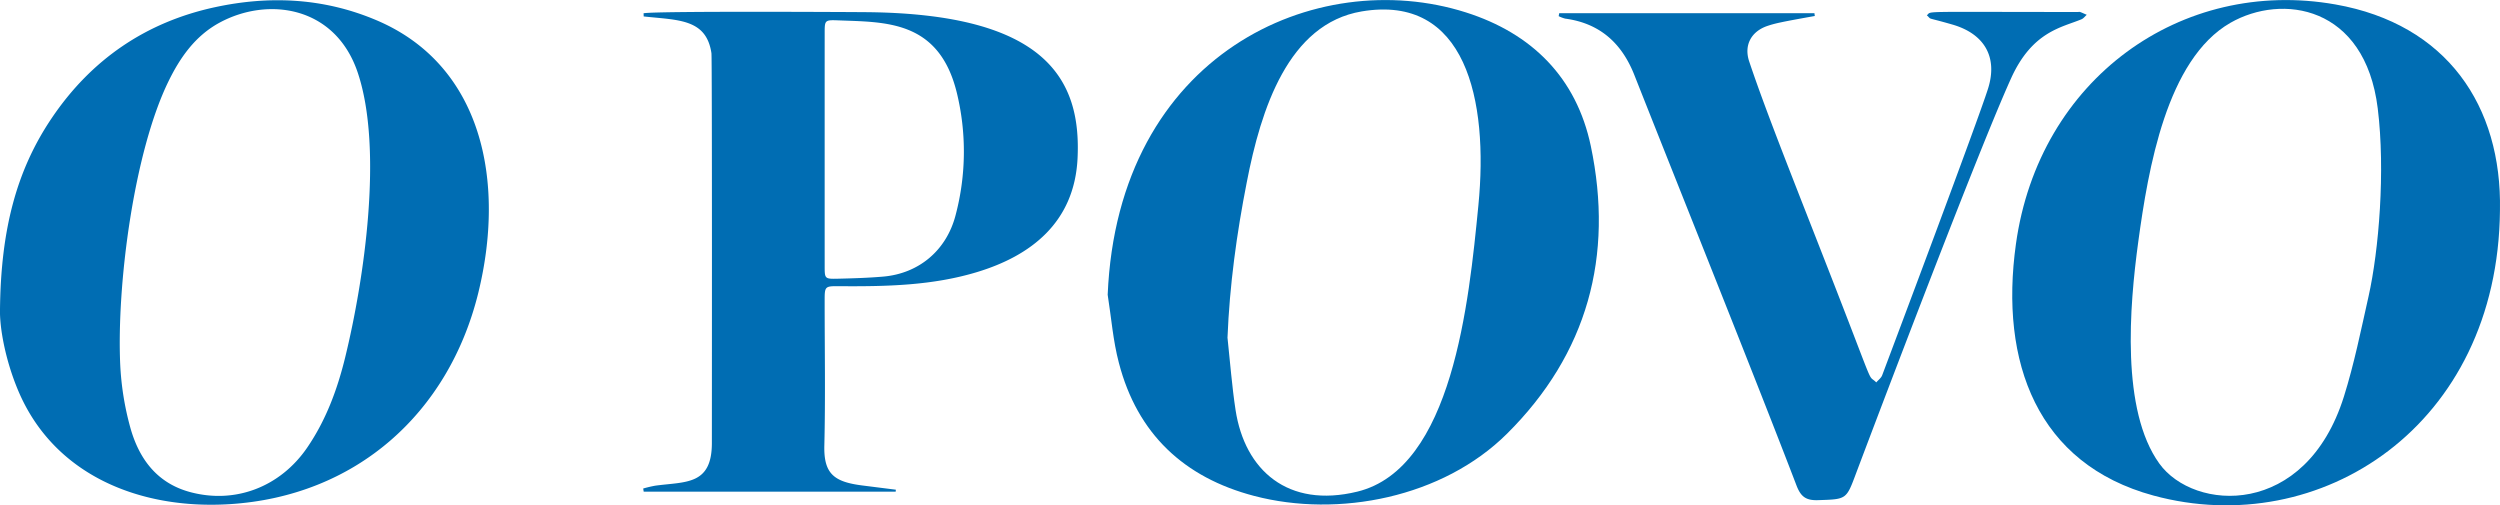 <svg xmlns="http://www.w3.org/2000/svg" viewBox="0 0 1272.32 257.2"><defs><style>.cls-1{fill:#006db3;}</style></defs><title>Ativo 10</title><g id="Camada_2" data-name="Camada 2"><g id="Layer_1" data-name="Layer 1"><path class="cls-1" d="M563.73,150C568.89,27.34,669.84-17.88,746,6.3c33.72,10.71,56.29,33.29,63.6,68,11.77,56-1.64,105.7-42.64,146.43-32.67,32.46-85.73,42.93-128.68,31.66-35.73-9.37-59.47-31.62-68.85-67.72C566.45,173.4,565.56,161.55,563.73,150Zm61,22.07c1.32,12.2,2.23,24.46,4.08,36.58,4.68,30.68,26.65,50.19,62,41.55,48.43-11.85,56.76-96.43,61.59-145.74,5.26-53.7-6.45-107.57-59.4-98.65-37.33,6.29-51.26,49.58-58.49,87C629.38,118.91,625.77,145.19,624.7,172Z"/><path class="cls-1" d="M1272.3,107c-1,110-91.73,168.21-176.34,145.2-59.06-16.06-78.42-67.67-70-128,11.68-84,84.17-135.8,162.6-121.94C1245.38,12.28,1273.32,54,1272.3,107Zm-62.19-51.76c-6.46-52.58-48.81-58.63-75-43.62C1102.62,30.26,1093.28,86,1088.23,123c-4.53,33.14-8.82,85.73,10.68,112.87,17.62,24.52,74.53,28,94-34.13,5.2-16.58,8.65-33.72,12.47-50.71C1210.71,127.37,1214,86.86,1210.11,55.26Z"/><path class="cls-1" d="M0,157.38C.45,117.25,8.2,86.89,26.4,60c20-29.59,47.71-48.7,82.93-56.32,28-6.06,55.54-4.68,82.13,6.56,54,22.8,66,82,51.88,139.11-15.22,61.31-62.51,103.22-126.45,107.23-45.27,2.84-89.37-14.48-107.63-57.79C2.64,183.09-.24,166.64,0,157.38ZM182.12,37.12C170.76,3,136.37-1.83,111.71,11.55c-12.35,6.7-20.09,17.74-26.08,30.08-17.48,36-26.25,103-24.45,143.86a146.27,146.27,0,0,0,5.07,31.87c4.35,15.82,13.39,28.37,30.26,33,23.23,6.37,46.21-2.64,59.84-22.57,9.57-14,15.32-29.58,19.28-45.74C185.36,142.33,195.09,76.06,182.12,37.12Z"/><path class="cls-1" d="M455.84,250.22H327.6l-.26-1.6a63.22,63.22,0,0,1,6.16-1.45c15.39-2.09,28.77-.12,28.79-21.64,0-1,.17-195.86-.22-198.47-2.61-17.6-17-16.78-34.48-18.69l-.06-1.62c7-1.23,111.32-.58,113.28-.56C532.5,7,550.33,40.53,548.4,80.54c-1.59,33.05-24.26,49.72-50.9,57.85-22.92,7-46.55,7.43-70.22,7.26-7.59-.06-7.59,0-7.59,7.66,0,24.5.43,49-.16,73.49-.35,14.42,5.05,18.45,19.34,20.27l17.05,2.15ZM419.7,135.35c0,6.5,0,6.65,6.73,6.49,7.64-.18,15.31-.41,22.93-1.06,18.41-1.55,32.43-13.51,37-31.4a126.44,126.44,0,0,0,.57-62.26c-9.11-37.07-36.58-35.8-60.49-36.76-6.71-.27-6.74,0-6.74,6.51C419.69,31.21,419.69,120.91,419.7,135.35Z"/><path class="cls-1" d="M793.53,6.73H923.44c0,.47.11.94.17,1.41-16.82,3-20.19,3.75-23.94,5-8.39,2.76-12.24,9.81-9.46,18.13,8.92,26.64,23.45,62.66,43.68,114.62,21.21,54.51,16.25,44,21,48.73,1-1.2,2.48-2.24,3-3.63,6.06-16.11,48.81-129.75,53.89-145.92s-2-27.89-18.11-32.56c-14.38-4.15-10.11-2.14-13.05-4.73,2.93-2.27-6.26-1.68,76.6-1.68,1.74,0,.42-.46,4.79,1.43-.88.77-1.63,1.84-2.66,2.27-10.06,4.2-25,6.14-35.8,29.94-18.81,41.46-78.5,199.94-78.89,201-5.07,13.55-4.82,13.32-19.36,13.8-6.16.21-8.81-1.69-11.05-7.56C894.93,196.46,856,99.46,831.77,38.19,825.38,22,814.23,11.85,796.61,9.48a16.13,16.13,0,0,1-3.36-1.26C793.34,7.72,793.44,7.23,793.53,6.73Z"/></g></g></svg>